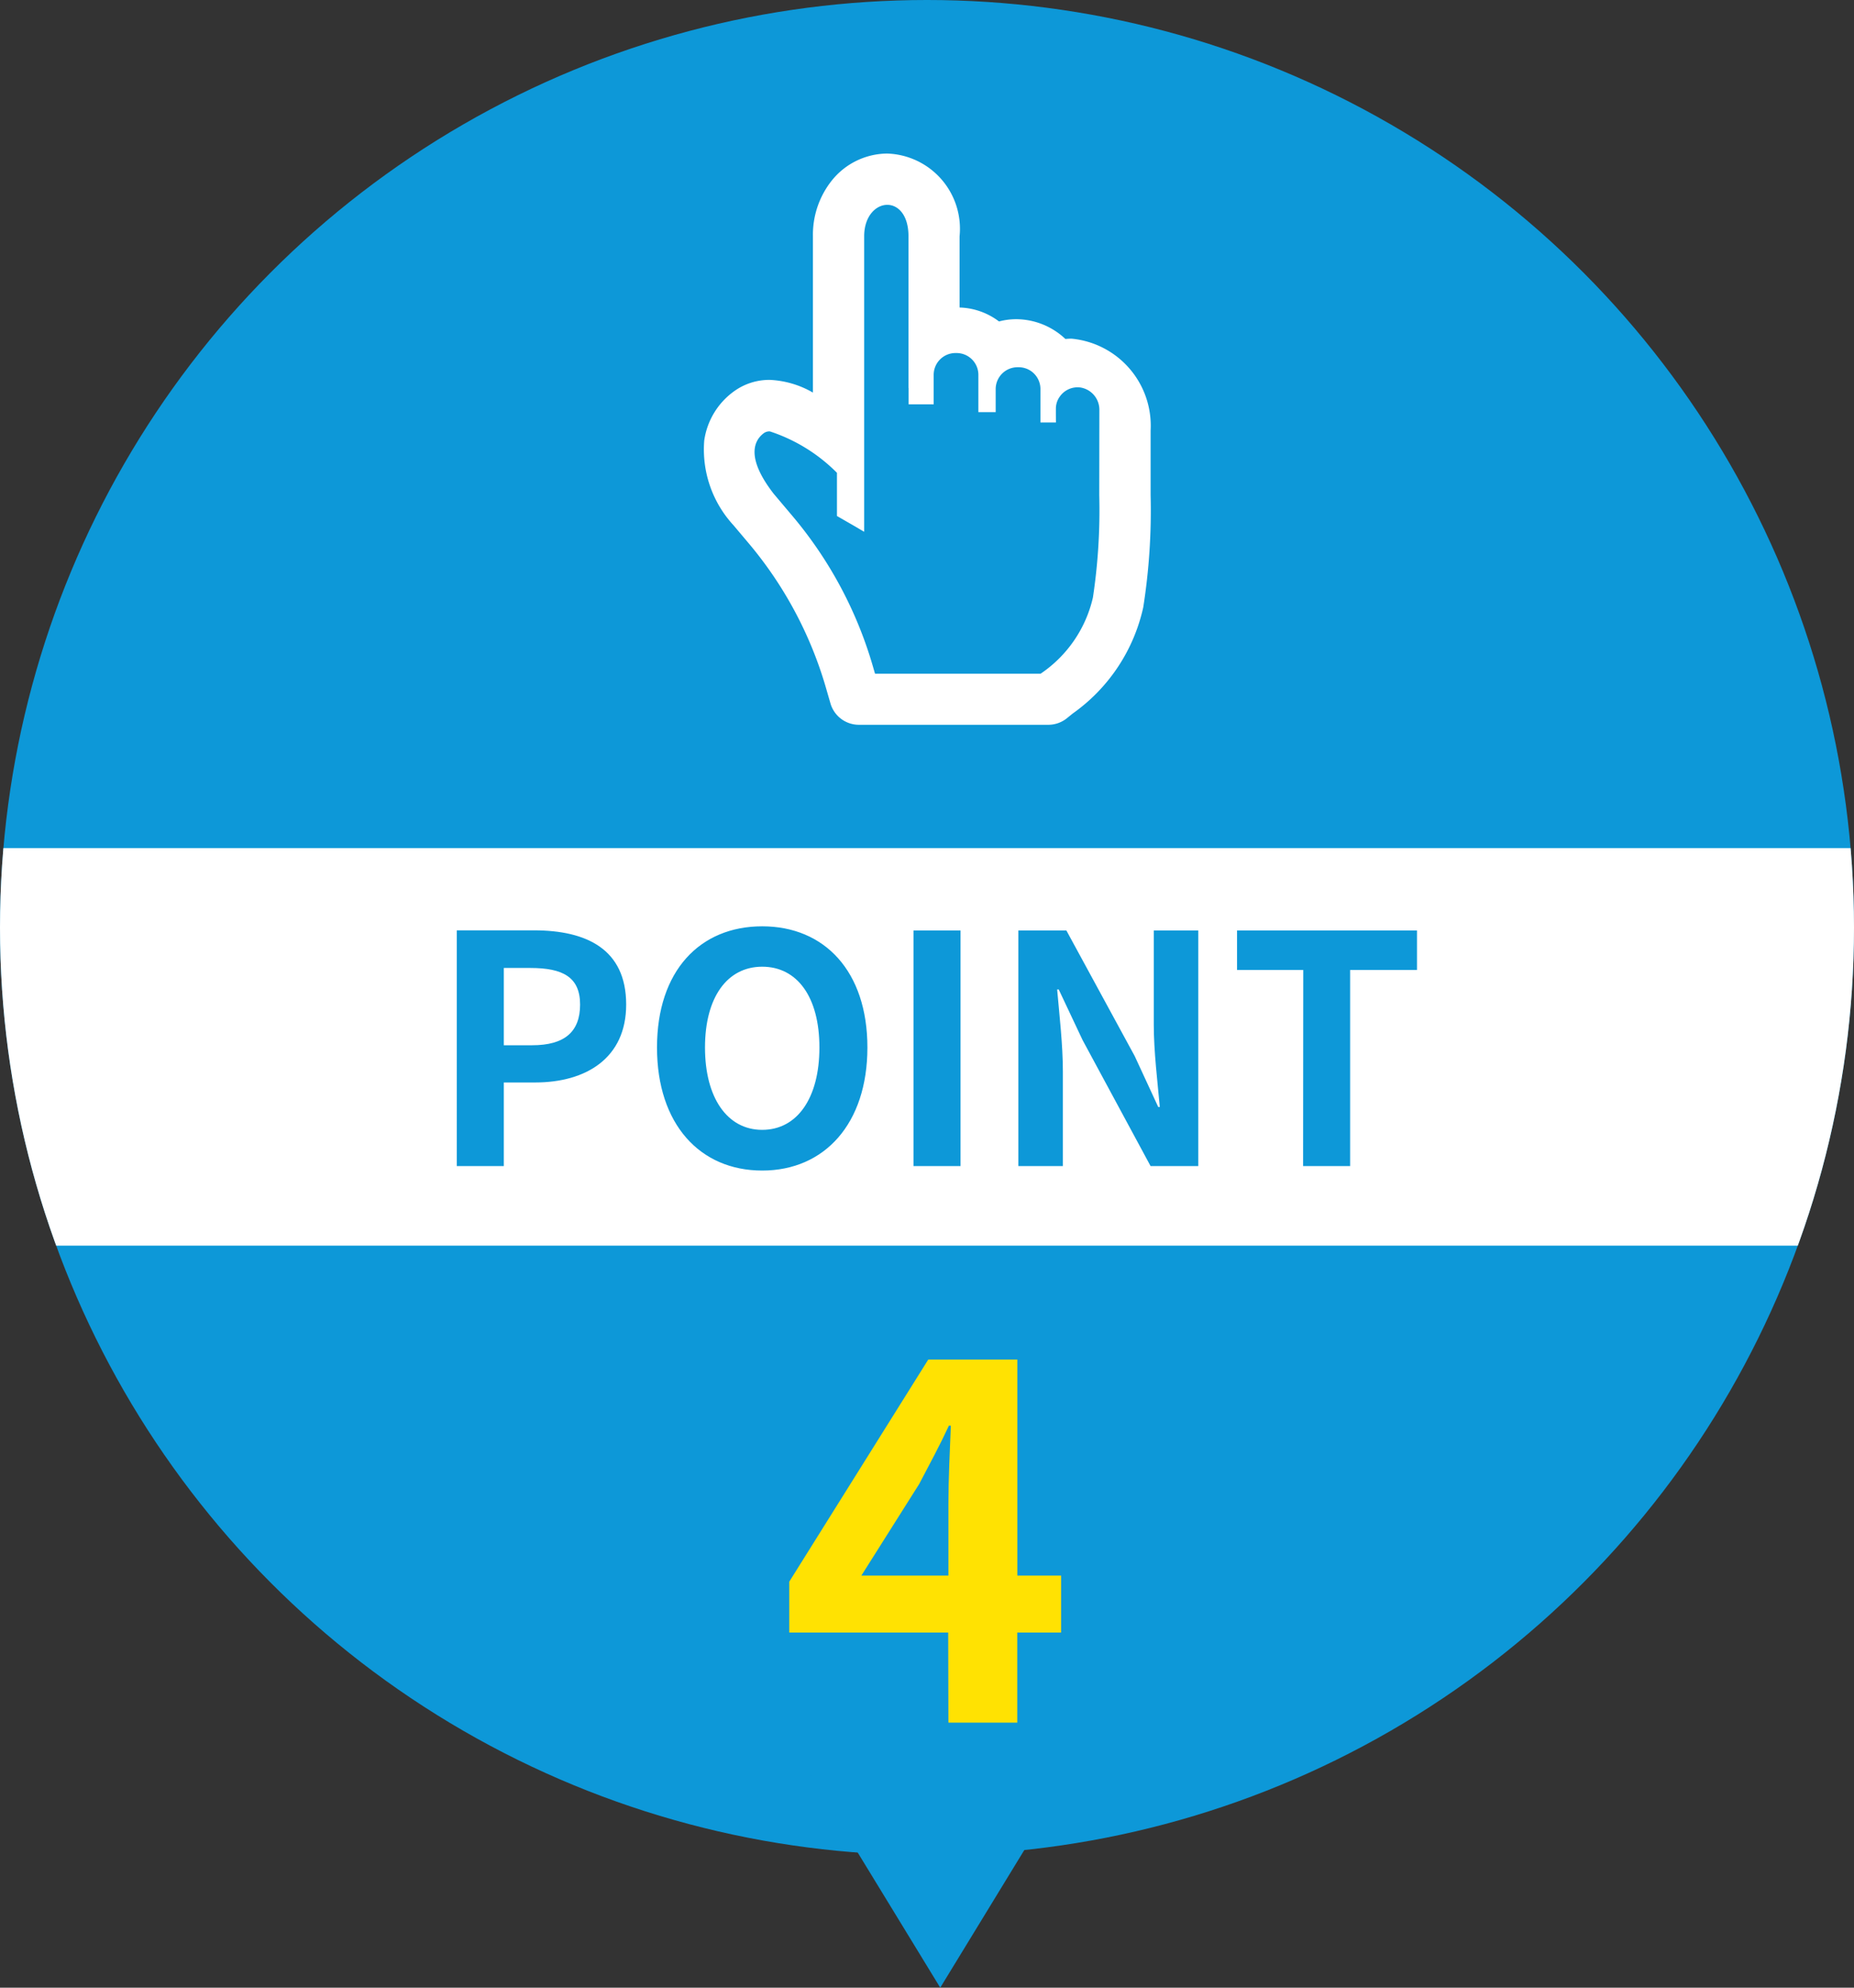 <svg xmlns="http://www.w3.org/2000/svg" xmlns:xlink="http://www.w3.org/1999/xlink" width="70" height="75" viewBox="0 0 70 75">
  <rect x="0" y="0" width="70" height="75" fill="#333333" stroke="none"/>
  <defs>
    <clipPath id="clip-path">
      <circle id="楕円形_18" data-name="楕円形 18" cx="35" cy="35" r="35" transform="translate(-97 5570)" fill="#3d8ded"/>
    </clipPath>
  </defs>
  <g id="グループ_1912" data-name="グループ 1912" transform="translate(-30 -5522)">
    <g id="グループ_1897" data-name="グループ 1897" transform="translate(127 -48)">
      <circle id="楕円形_16" data-name="楕円形 16" cx="35" cy="35" r="35" transform="translate(-97 5570)" fill="#0d98d8"/>
      <g id="マスクグループ_91" data-name="マスクグループ 91" clip-path="url(#clip-path)">
        <g id="グループ_1896" data-name="グループ 1896">
          <path id="パス_580" data-name="パス 580" d="M-2.479-5.548-.294-9.006c.4-.76.779-1.463,1.121-2.2H.9C.865-10.393.808-9.1.808-8.284v2.736ZM.808,0h2.6V-3.4H5.063V-5.548H3.411V-13.7H.047L-5.2-5.32V-3.4h6Z" transform="translate(-62 5635)" fill="#ffe202"/>
          <g id="グループ_1877" data-name="グループ 1877" transform="translate(-230.441 5395.794)">
            <path id="パス_183" data-name="パス 183" d="M173.9,186.985a2.223,2.223,0,0,0-.233.012,2.721,2.721,0,0,0-1.852-.747,2.536,2.536,0,0,0-.655.085,2.592,2.592,0,0,0-1.489-.526v-2.687a2.84,2.84,0,0,0-2.73-3.122,2.707,2.707,0,0,0-2.093,1.016h0a3.281,3.281,0,0,0-.714,2.1v4.014l0,1.889a3.571,3.571,0,0,0-1.626-.479,2.276,2.276,0,0,0-1.341.422,2.769,2.769,0,0,0-1.137,1.868,4.217,4.217,0,0,0,1.1,3.19l.558.661a14.893,14.893,0,0,1,2.938,5.479l.172.594a1.118,1.118,0,0,0,1.068.8h7.155a1.116,1.116,0,0,0,.7-.246l.223-.18a6.665,6.665,0,0,0,2.662-4.007,23.515,23.515,0,0,0,.278-4.233v-2.433A3.3,3.3,0,0,0,173.9,186.985Zm1.045,5.91a22.081,22.081,0,0,1-.24,3.859,4.746,4.746,0,0,1-1.976,2.873h-6.25l-.084-.289a15.468,15.468,0,0,0-3.039-5.668l-.7-.829c-1-1.284-.81-1.981-.363-2.3a.372.372,0,0,1,.213-.058,6.353,6.353,0,0,1,2.535,1.563h0v1.63l.682.392.339.2v0l.007,0V183.122c0-.764.445-1.187.873-1.187.4,0,.8.372.8,1.188v5.722h.005v.617h.946v-1.112a.823.823,0,0,1,.822-.823h.043a.823.823,0,0,1,.823.823v1.408h.653v-.873a.825.825,0,0,1,.822-.822h.046a.819.819,0,0,1,.774.546.81.81,0,0,1,.048.276v1.256h0v.007h.585s-.005-.551,0-.575a.775.775,0,0,1,.15-.409.818.818,0,0,1,.78-.336.85.85,0,0,1,.71.856Z" fill="#fff"/>
          </g>
          <rect id="長方形_5330" data-name="長方形 5330" width="74" height="15" transform="translate(-99 5602)" fill="#fff"/>
          <path id="パス_579" data-name="パス 579" d="M-17.754,0h1.776V-3.156h1.188c1.908,0,3.432-.912,3.432-2.94,0-2.1-1.512-2.8-3.48-2.8h-2.916Zm1.776-4.56V-7.476h1.008c1.224,0,1.872.348,1.872,1.38S-13.686-4.56-14.91-4.56ZM-6.222.168C-3.87.168-2.25-1.6-2.25-4.476S-3.87-9.048-6.222-9.048s-3.972,1.68-3.972,4.572S-8.574.168-6.222.168Zm0-1.536c-1.32,0-2.16-1.212-2.16-3.108s.84-3.048,2.16-3.048,2.16,1.14,2.16,3.048S-4.9-1.368-6.222-1.368ZM-.51,0H1.266V-8.892H-.51ZM3.45,0H5.13V-3.564c0-1.02-.132-2.136-.216-3.1h.06l.9,1.908L8.442,0h1.8V-8.892H8.562V-5.34c0,1.008.144,2.184.228,3.108H8.73l-.888-1.92-2.58-4.74H3.45ZM14.2,0h1.776V-7.4H18.5V-8.892H11.706V-7.4h2.5Z" transform="translate(-62 5614)" fill="#0d98d8"/>
        </g>
      </g>
    </g>
    <path id="パス_258" data-name="パス 258" d="M5.5,0,11,9H0Z" transform="translate(71 5597) rotate(180)" fill="#0d98d8"/>
  </g>
</svg>
